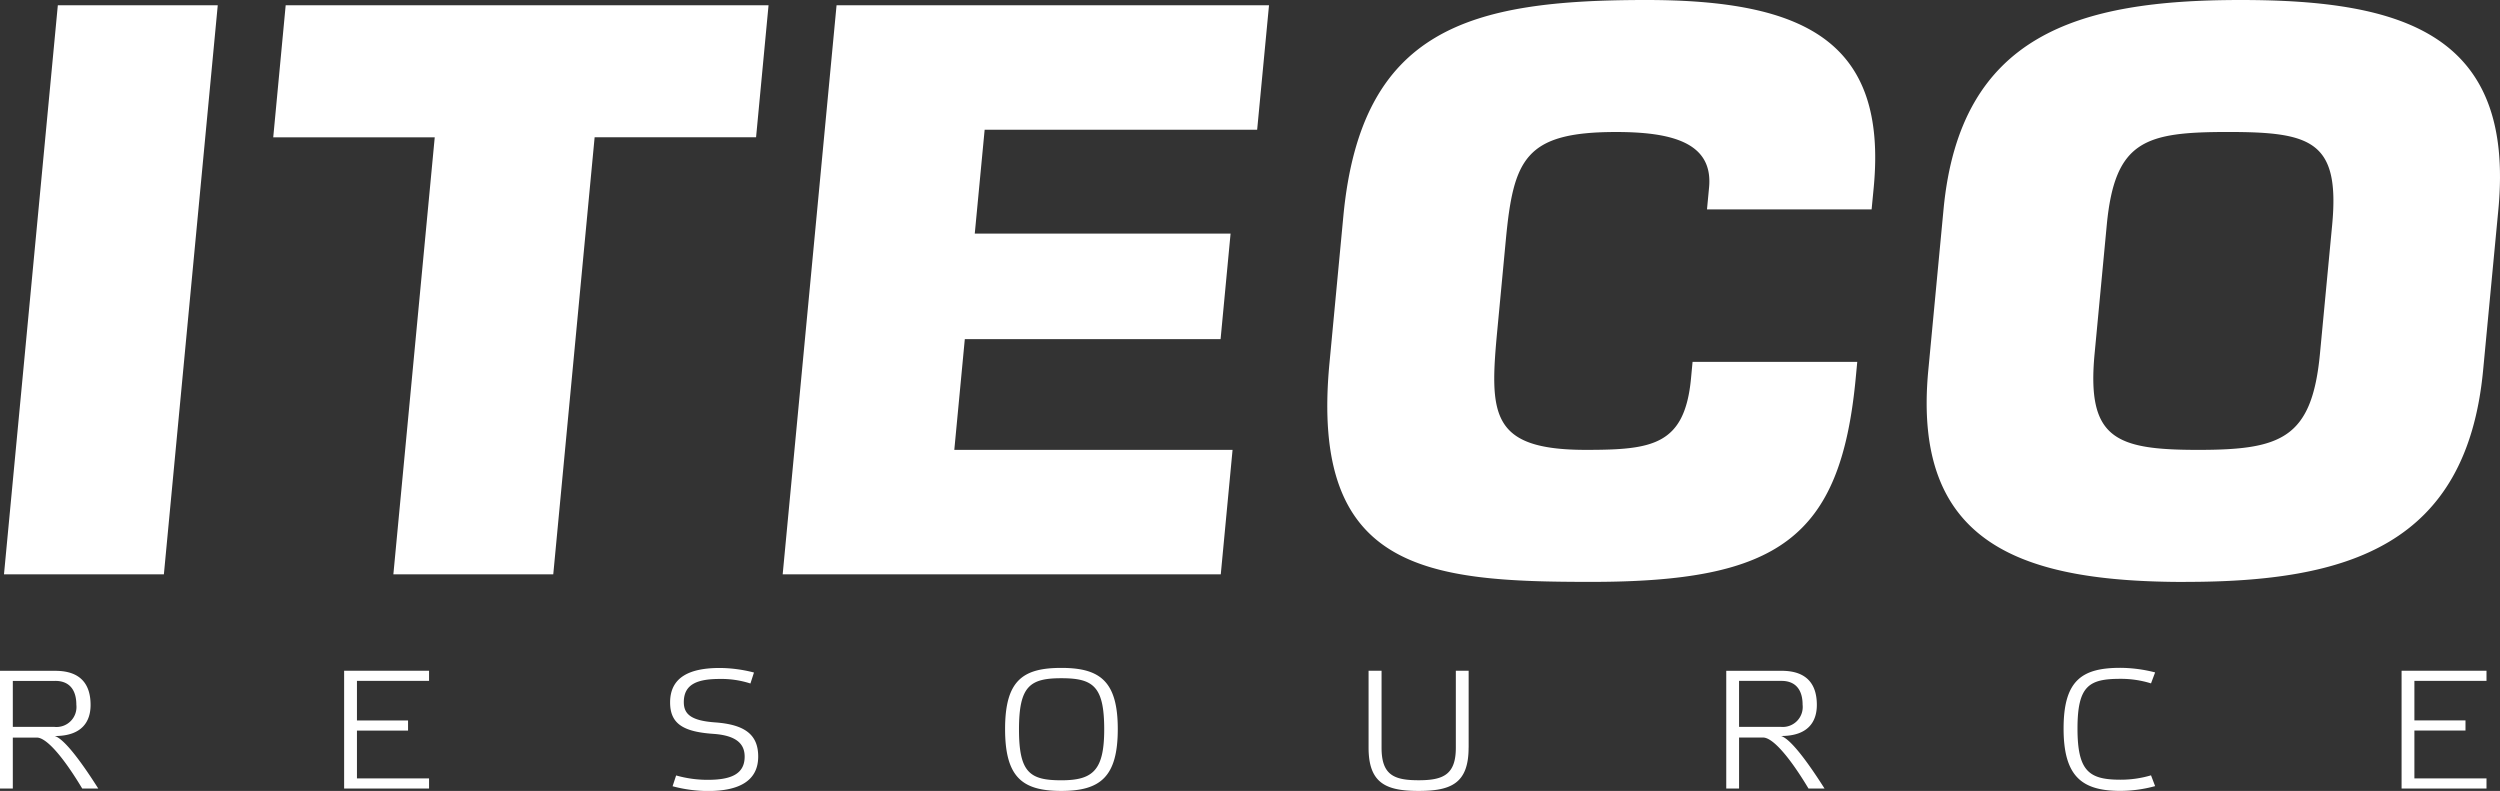<svg id="Слой_1" data-name="Слой 1" xmlns="http://www.w3.org/2000/svg" width="215.765" height="68.264" viewBox="0 0 215.765 68.264">
  <rect x="0" y="0" width="215.765" height="68.264" fill="#333333" stroke="none"/>
  <path id="Path_13" data-name="Path 13" d="M18.793.463H4.991L.344,49.577h13.8L18.793.463ZM214.6,57.9v.875h-6.223v3.412h4.41v.875h-4.41v4.126H214.6v.875h-7.329V57.9H214.6ZM178.1,62.886c0,4.141,1.583,5.382,4.9,5.382A11.484,11.484,0,0,0,186,67.857l-.354-.932a9.141,9.141,0,0,1-2.628.378c-2.7,0-3.718-.7-3.718-4.419s1.014-4.287,3.718-4.287a8.747,8.747,0,0,1,2.628.393l.354-.947A12.328,12.328,0,0,0,183,57.648c-3.317,0-4.9,1.079-4.9,5.235h0ZM148.986,57.9V68.064h1.106v-4.4h2.075c.8,0,2.211,1.559,3.917,4.4h1.384c-1.63-2.566-2.979-4.287-3.75-4.533,2.35,0,3.086-1.253,3.086-2.683,0-1.559-.66-2.944-3.042-2.944h-4.776Zm4.776.875c1.169,0,1.813.729,1.813,2.057a1.723,1.723,0,0,1-1.889,1.91h-3.595V58.775h3.671Zm-27.013,5.76c0,3.091-1.519,3.736-4.315,3.736s-4.318-.645-4.318-3.736V57.9h1.121v6.65c0,2.378,1.106,2.8,3.21,2.8s3.2-.48,3.2-2.8V57.9h1.106v6.635h0ZM91.6,68.271c-3.333,0-4.855-1.139-4.855-5.34s1.535-5.277,4.855-5.277,4.871,1.136,4.871,5.277-1.519,5.34-4.871,5.34Zm0-9.726c-2.72,0-3.655.687-3.655,4.419s.938,4.389,3.655,4.389,3.7-.846,3.7-4.389c0-3.733-.954-4.419-3.7-4.419ZM64.766,59l.306-.947a12.048,12.048,0,0,0-2.951-.393c-2.613,0-4.287.8-4.287,2.974,0,1.865,1.169,2.536,3.734,2.713,2.12.147,2.7.962,2.7,1.967,0,1.574-1.3,2-3.194,2a9.932,9.932,0,0,1-2.72-.378l-.306.932a11.982,11.982,0,0,0,3.042.411c2.613,0,4.347-.819,4.347-2.977,0-1.88-1.137-2.755-3.7-2.944-2.12-.147-2.72-.729-2.72-1.751,0-1.574,1.213-2,3.118-2A8.158,8.158,0,0,1,64.766,59ZM37.03,57.9v.875H30.807V62.19h4.41v.875h-4.41v4.126H37.03v.875H29.7V57.9ZM0,57.9V68.067H1.106v-4.4H3.181c.8,0,2.211,1.559,3.917,4.4H8.482C6.855,65.5,5.5,63.779,4.732,63.533c2.35,0,3.086-1.253,3.086-2.683,0-1.559-.66-2.944-3.042-2.944H0Zm4.776.875c1.169,0,1.813.729,1.813,2.057A1.723,1.723,0,0,1,4.7,62.745H1.106V58.778H4.776ZM51.315,11.859H65.253L66.33.463H24.656l-1.074,11.4H37.52L33.95,49.577h13.8l3.57-37.718h0Zm33.663-.654H108.5L109.523.463H72.2l-4.65,49.114h37.81l1.017-10.74H82.362l.907-9.558h22.075l.862-9.106H84.128l.853-8.968h0Zm76.553,6.878.183-1.9C162.9,3.611,155.79.01,142.061.01c-15.176,0-24.583,2.423-26.122,18.661l-1.2,12.7c-1.7,17.941,8.5,18.859,22.571,18.859,16.146,0,21.535-3.733,22.846-17.549l.136-1.442H146.079l-.136,1.442c-.547,5.763-3.342,6.155-9.07,6.155-8.28,0-8.337-3.076-7.639-10.41l.723-7.66c.663-7.01,1.646-9.363,9.509-9.363,4.691,0,8.406.851,8.037,4.779l-.18,1.9h14.212ZM188.638,50.23c14.007,0,24.239-3.142,25.67-18.268l1.317-13.879C217.053,2.954,207.4.01,193.389.01s-24.22,2.947-25.651,18.076l-1.314,13.879c-1.434,15.129,8.2,18.271,22.211,18.271h0Zm1.077-11.393c-7.174,0-9.632-.98-8.937-8.317l1.046-11.066c.692-7.331,3.314-8.053,10.491-8.053s9.651.786,8.962,8.053L200.228,30.52c-.692,7.337-3.339,8.317-10.513,8.317Z" transform="translate(0 -0.01)" fill="#fff" fill-rule="evenodd"/>
</svg>
